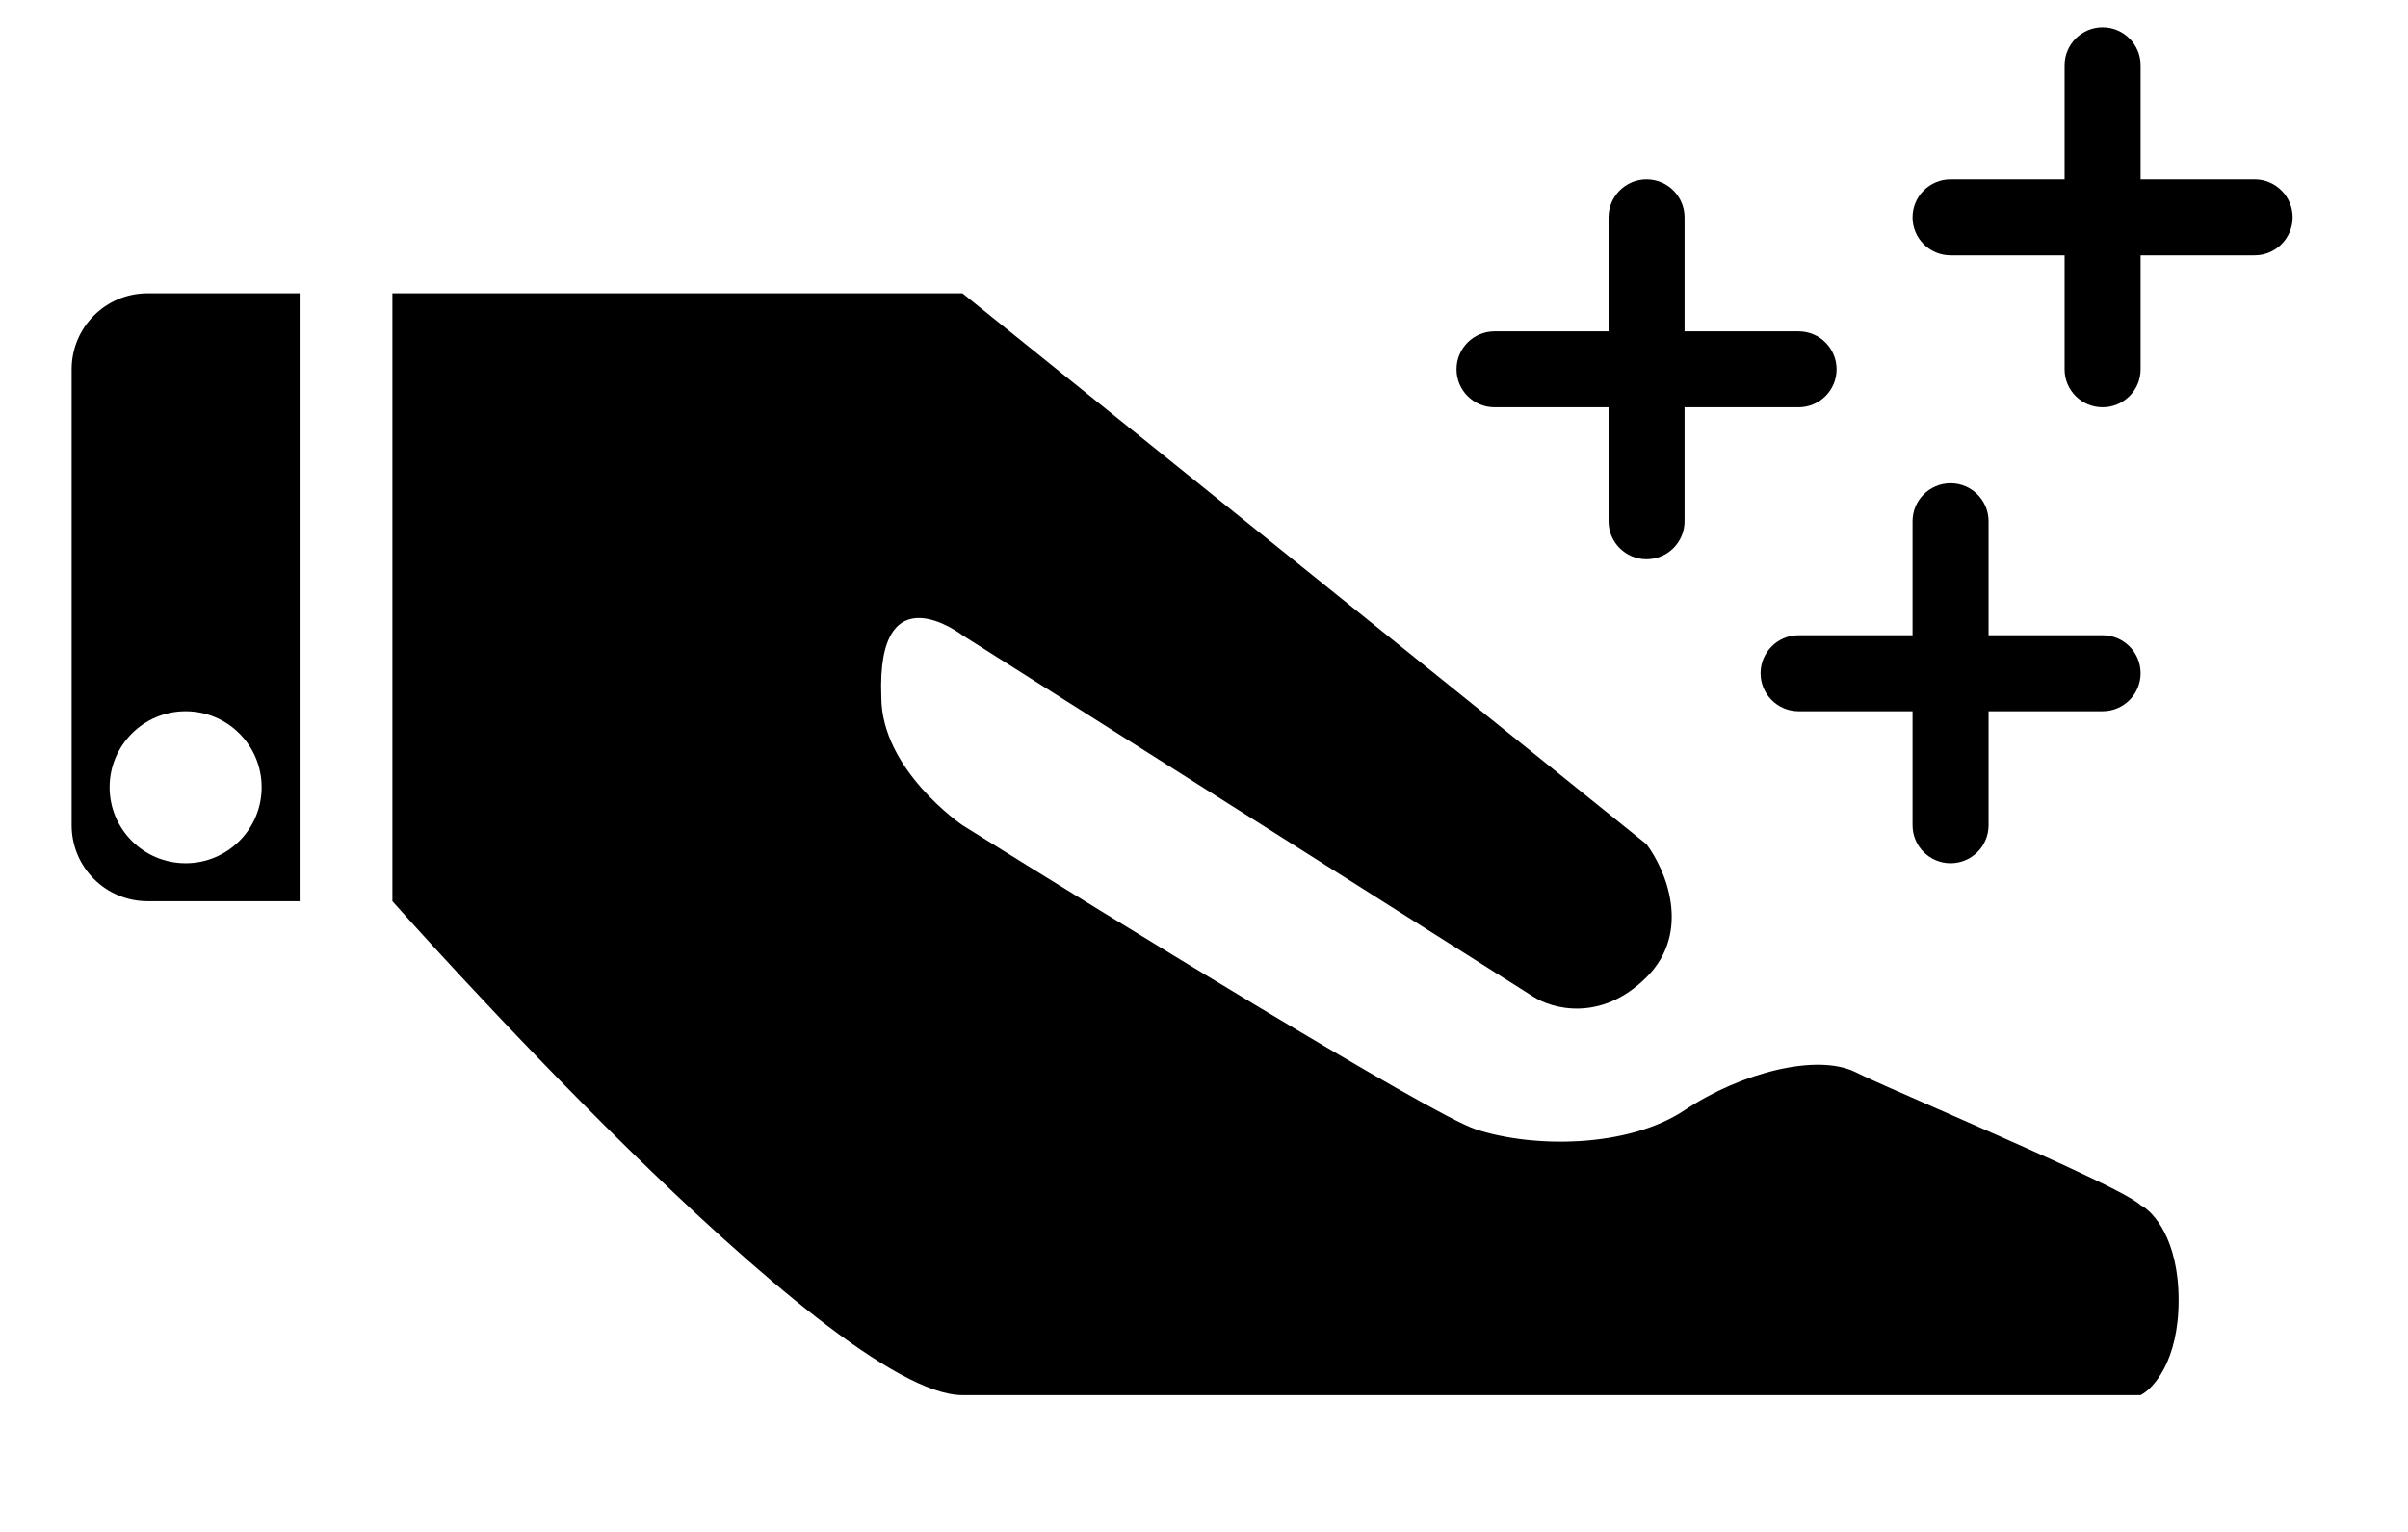 <svg xmlns="http://www.w3.org/2000/svg" width="44" height="28" viewBox="0 0 44 28" fill="none"><g filter="url(#filter0_d_829_743)"><path d="M7.17 5.361V16.472C7.17 16.472 15.156 25.5 17.586 25.5C20.017 25.5 26.614 25.5 26.614 25.5H39.114C39.346 25.384 39.809 24.875 39.809 23.764C39.809 22.653 39.346 22.143 39.114 22.028C38.878 21.791 36.868 20.91 35.392 20.262C34.701 19.96 34.127 19.708 33.906 19.597C33.211 19.25 31.823 19.597 30.781 20.292C29.739 20.986 28.003 20.986 26.961 20.639C26.128 20.361 20.364 16.819 17.586 15.083C17.586 15.083 16.104 14.074 16.104 12.74C16.011 10.396 17.586 11.611 17.586 11.611L28.003 18.208C28.35 18.44 29.253 18.694 30.086 17.861C30.92 17.028 30.434 15.893 30.086 15.431L17.586 5.361H7.17Z" fill="black"></path><path fill-rule="evenodd" clip-rule="evenodd" d="M5.475 16.472H2.697C1.93 16.472 1.309 15.85 1.309 15.083V6.75C1.309 5.983 1.93 5.361 2.697 5.361H5.475V16.472ZM3.392 13C2.625 13 2.003 13.622 2.003 14.389C2.003 15.156 2.625 15.778 3.392 15.778C4.159 15.778 4.781 15.156 4.781 14.389C4.781 13.622 4.159 13 3.392 13Z" fill="black"></path><path d="M30.086 3.278C30.47 3.278 30.781 3.589 30.781 3.972V6.056H32.864C33.248 6.056 33.559 6.366 33.559 6.75C33.559 7.134 33.248 7.444 32.864 7.444H30.781V9.528C30.781 9.911 30.47 10.222 30.086 10.222C29.703 10.222 29.392 9.911 29.392 9.528V7.444H27.309C26.925 7.444 26.614 7.134 26.614 6.75C26.614 6.366 26.925 6.056 27.309 6.056H29.392V3.972C29.392 3.589 29.703 3.278 30.086 3.278Z" fill="black"></path><path d="M35.642 8.833C36.025 8.833 36.336 9.144 36.336 9.528V11.611H38.42C38.803 11.611 39.114 11.922 39.114 12.306C39.114 12.689 38.803 13 38.42 13H36.336V15.083C36.336 15.467 36.025 15.778 35.642 15.778C35.258 15.778 34.947 15.467 34.947 15.083V13H32.864C32.481 13 32.17 12.689 32.17 12.306C32.17 11.922 32.481 11.611 32.864 11.611H34.947V9.528C34.947 9.144 35.258 8.833 35.642 8.833Z" fill="black"></path><path d="M38.42 0.5C38.803 0.5 39.114 0.811 39.114 1.194V3.278H41.197C41.581 3.278 41.892 3.589 41.892 3.972C41.892 4.356 41.581 4.667 41.197 4.667H39.114V6.75C39.114 7.134 38.803 7.444 38.42 7.444C38.036 7.444 37.725 7.134 37.725 6.75V4.667H35.642C35.258 4.667 34.947 4.356 34.947 3.972C34.947 3.589 35.258 3.278 35.642 3.278H37.725V1.194C37.725 0.811 38.036 0.5 38.42 0.5Z" fill="black"></path></g><defs><filter id="filter0_d_829_743" x="0.309" y="0.5" width="44" height="27" filterUnits="userSpaceOnUse" color-interpolation-filters="sRGB"><feGaussianBlur stdDeviation="0.5"></feGaussianBlur></filter></defs></svg>